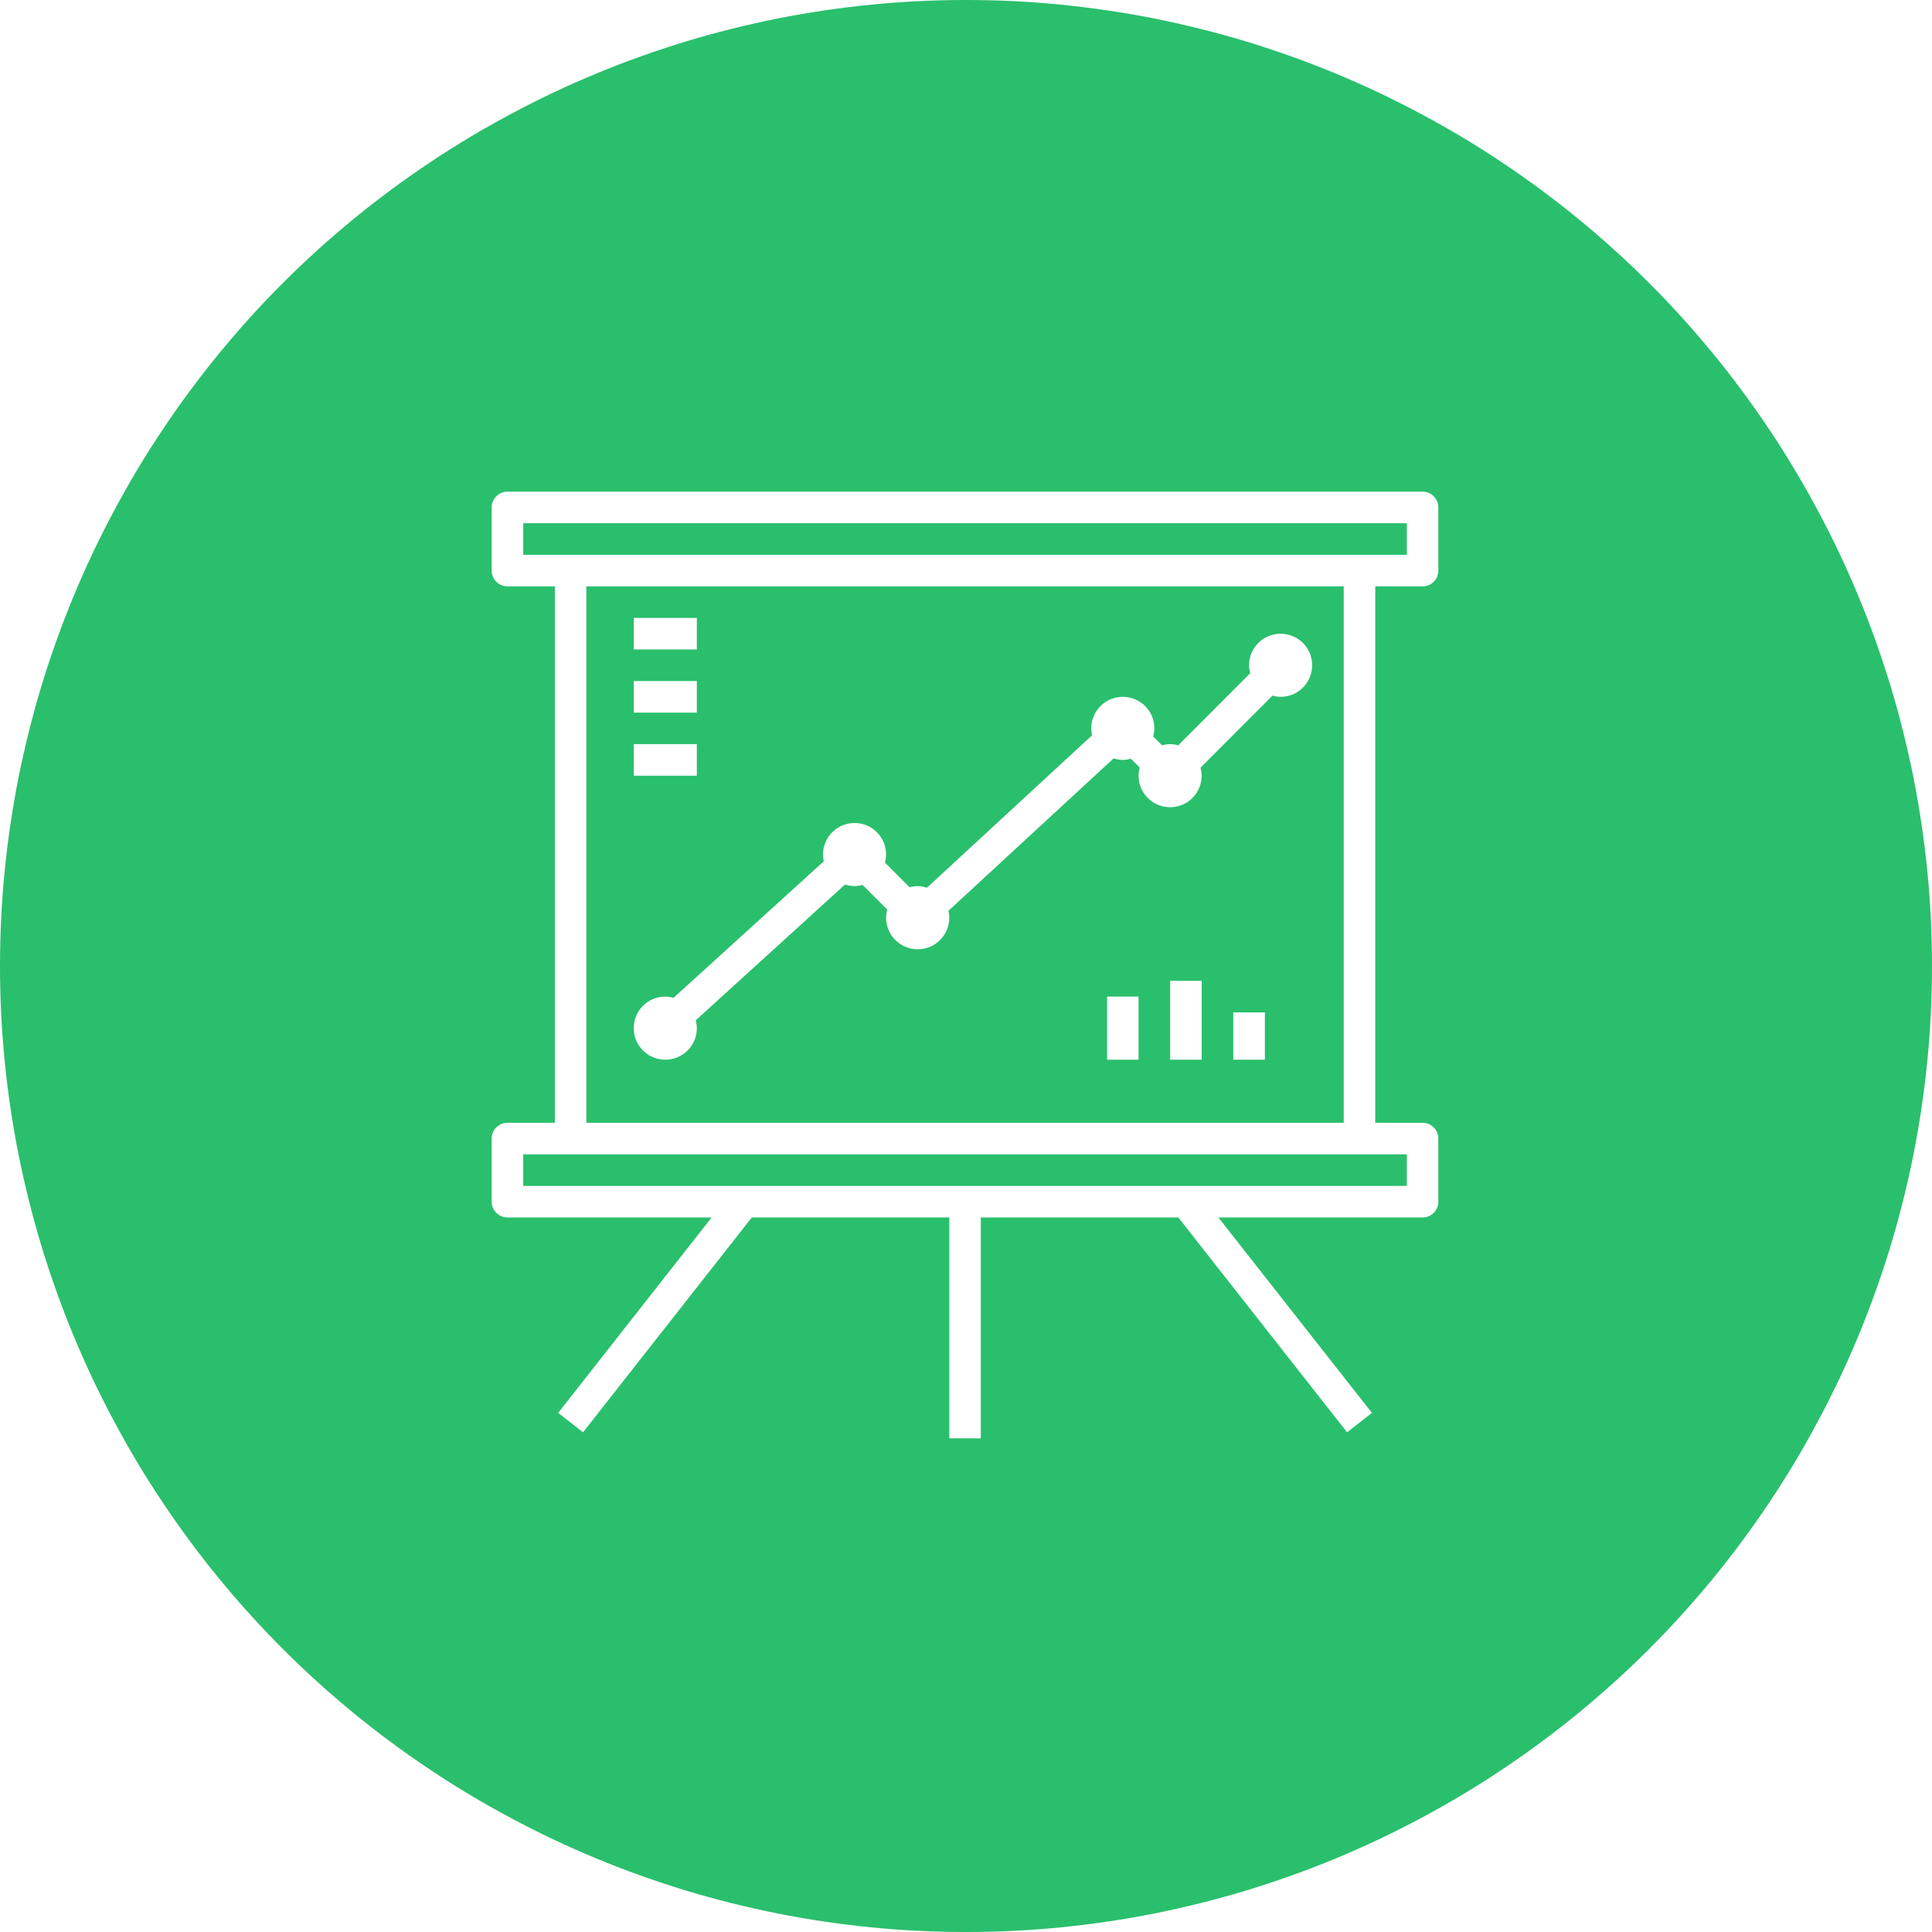 <?xml version="1.0" encoding="UTF-8"?>
<svg xmlns="http://www.w3.org/2000/svg" xmlns:xlink="http://www.w3.org/1999/xlink" width="75pt" height="75pt" viewBox="0 0 75 75" version="1.2">
<defs>
<clipPath id="clip1">
  <path d="M 19.086 19.086 L 55.836 19.086 L 55.836 55.836 L 19.086 55.836 Z M 19.086 19.086 "/>
</clipPath>
</defs>
<g id="surface1">
<rect x="0" y="0" width="75" height="75" style="fill:rgb(100%,100%,100%);fill-opacity:1;stroke:none;"/>
<rect x="0" y="0" width="75" height="75" style="fill:rgb(100%,100%,100%);fill-opacity:1;stroke:none;"/>
<path style=" stroke:none;fill-rule:nonzero;fill:rgb(16.469%,74.899%,42.749%);fill-opacity:1;" d="M 37.5 0 C 36.273 0 35.047 0.059 33.824 0.18 C 32.602 0.301 31.391 0.48 30.184 0.719 C 28.98 0.961 27.789 1.258 26.613 1.613 C 25.438 1.973 24.285 2.383 23.148 2.855 C 22.016 3.324 20.906 3.848 19.824 4.43 C 18.738 5.008 17.688 5.637 16.668 6.32 C 15.645 7.004 14.66 7.734 13.711 8.512 C 12.762 9.293 11.852 10.113 10.984 10.984 C 10.113 11.852 9.293 12.762 8.512 13.711 C 7.734 14.66 7.004 15.645 6.32 16.668 C 5.637 17.688 5.008 18.738 4.43 19.824 C 3.848 20.906 3.324 22.016 2.855 23.148 C 2.383 24.285 1.973 25.438 1.613 26.613 C 1.258 27.789 0.961 28.98 0.719 30.184 C 0.48 31.391 0.301 32.602 0.18 33.824 C 0.059 35.047 0 36.273 0 37.5 C 0 38.727 0.059 39.953 0.18 41.176 C 0.301 42.398 0.48 43.609 0.719 44.816 C 0.961 46.02 1.258 47.211 1.613 48.387 C 1.973 49.562 2.383 50.715 2.855 51.852 C 3.324 52.984 3.848 54.094 4.43 55.176 C 5.008 56.262 5.637 57.312 6.32 58.332 C 7.004 59.355 7.734 60.34 8.512 61.289 C 9.293 62.238 10.113 63.148 10.984 64.016 C 11.852 64.887 12.762 65.707 13.711 66.488 C 14.66 67.266 15.645 67.996 16.668 68.68 C 17.688 69.363 18.738 69.992 19.824 70.57 C 20.906 71.152 22.016 71.676 23.148 72.145 C 24.285 72.617 25.438 73.027 26.613 73.387 C 27.789 73.742 28.98 74.039 30.184 74.281 C 31.391 74.52 32.602 74.699 33.824 74.82 C 35.047 74.941 36.273 75 37.5 75 C 38.727 75 39.953 74.941 41.176 74.82 C 42.398 74.699 43.609 74.52 44.816 74.281 C 46.02 74.039 47.211 73.742 48.387 73.387 C 49.562 73.027 50.715 72.617 51.852 72.145 C 52.984 71.676 54.094 71.152 55.176 70.57 C 56.262 69.992 57.312 69.363 58.332 68.68 C 59.355 67.996 60.34 67.266 61.289 66.488 C 62.238 65.707 63.148 64.887 64.016 64.016 C 64.887 63.148 65.707 62.238 66.488 61.289 C 67.266 60.34 67.996 59.355 68.68 58.332 C 69.363 57.312 69.992 56.262 70.57 55.176 C 71.152 54.094 71.676 52.984 72.145 51.852 C 72.617 50.715 73.027 49.562 73.387 48.387 C 73.742 47.211 74.039 46.02 74.281 44.816 C 74.52 43.609 74.699 42.398 74.82 41.176 C 74.941 39.953 75 38.727 75 37.5 C 75 36.273 74.941 35.047 74.82 33.824 C 74.699 32.602 74.52 31.391 74.281 30.184 C 74.039 28.98 73.742 27.789 73.387 26.613 C 73.027 25.438 72.617 24.285 72.145 23.148 C 71.676 22.016 71.152 20.906 70.57 19.824 C 69.992 18.738 69.363 17.688 68.68 16.668 C 67.996 15.645 67.266 14.66 66.488 13.711 C 65.707 12.762 64.887 11.852 64.016 10.984 C 63.148 10.113 62.238 9.293 61.289 8.512 C 60.34 7.734 59.355 7.004 58.332 6.32 C 57.312 5.637 56.262 5.008 55.176 4.43 C 54.094 3.848 52.984 3.324 51.852 2.855 C 50.715 2.383 49.562 1.973 48.387 1.613 C 47.211 1.258 46.02 0.961 44.816 0.719 C 43.609 0.48 42.398 0.301 41.176 0.18 C 39.953 0.059 38.727 0 37.5 0 Z M 37.5 0 "/>
<g clip-path="url(#clip1)" clip-rule="nonzero">
<path style=" stroke:none;fill-rule:nonzero;fill:rgb(100%,100%,100%);fill-opacity:1;" d="M 20.312 44.812 L 54.613 44.812 L 54.613 46.039 L 20.312 46.039 Z M 22.762 22.762 L 52.164 22.762 L 52.164 43.586 L 22.762 43.586 Z M 20.312 20.312 L 54.613 20.312 L 54.613 21.539 L 20.312 21.539 Z M 19.699 47.262 L 27.625 47.262 L 21.668 54.848 L 22.633 55.602 L 29.184 47.262 L 36.852 47.262 L 36.852 55.836 L 38.074 55.836 L 38.074 47.262 L 45.742 47.262 L 52.293 55.602 L 53.258 54.848 L 47.297 47.262 L 55.227 47.262 C 55.562 47.262 55.836 46.988 55.836 46.648 L 55.836 44.199 C 55.836 43.863 55.562 43.586 55.227 43.586 L 53.387 43.586 L 53.387 22.762 L 55.227 22.762 C 55.562 22.762 55.836 22.488 55.836 22.148 L 55.836 19.699 C 55.836 19.363 55.562 19.086 55.227 19.086 L 19.699 19.086 C 19.363 19.086 19.086 19.363 19.086 19.699 L 19.086 22.148 C 19.086 22.488 19.363 22.762 19.699 22.762 L 21.539 22.762 L 21.539 43.586 L 19.699 43.586 C 19.363 43.586 19.086 43.863 19.086 44.199 L 19.086 46.648 C 19.086 46.988 19.363 47.262 19.699 47.262 "/>
</g>
<path style=" stroke:none;fill-rule:nonzero;fill:rgb(100%,100%,100%);fill-opacity:1;" d="M 27.051 23.988 L 24.602 23.988 L 24.602 25.211 L 27.051 25.211 L 27.051 23.988 "/>
<path style=" stroke:none;fill-rule:nonzero;fill:rgb(100%,100%,100%);fill-opacity:1;" d="M 27.051 26.438 L 24.602 26.438 L 24.602 27.664 L 27.051 27.664 L 27.051 26.438 "/>
<path style=" stroke:none;fill-rule:nonzero;fill:rgb(100%,100%,100%);fill-opacity:1;" d="M 49.711 24.602 C 49.035 24.602 48.488 25.148 48.488 25.824 C 48.488 25.934 48.508 26.039 48.531 26.137 L 45.738 28.934 C 45.637 28.906 45.531 28.887 45.426 28.887 C 45.316 28.887 45.211 28.906 45.113 28.934 L 44.766 28.59 C 44.793 28.488 44.812 28.383 44.812 28.273 C 44.812 27.598 44.266 27.051 43.586 27.051 C 42.91 27.051 42.363 27.598 42.363 28.273 C 42.363 28.367 42.375 28.457 42.395 28.543 L 35.984 34.461 C 35.867 34.426 35.75 34.398 35.625 34.398 C 35.516 34.398 35.41 34.418 35.312 34.445 L 34.355 33.488 C 34.379 33.387 34.398 33.281 34.398 33.176 C 34.398 32.496 33.852 31.949 33.176 31.949 C 32.496 31.949 31.949 32.496 31.949 33.176 C 31.949 33.262 31.961 33.352 31.98 33.434 L 26.148 38.734 C 26.043 38.707 25.938 38.688 25.824 38.688 C 25.148 38.688 24.602 39.234 24.602 39.914 C 24.602 40.59 25.148 41.137 25.824 41.137 C 26.504 41.137 27.051 40.59 27.051 39.914 C 27.051 39.809 27.035 39.707 27.008 39.609 L 32.805 34.336 C 32.922 34.375 33.047 34.398 33.176 34.398 C 33.281 34.398 33.387 34.379 33.488 34.355 L 34.445 35.312 C 34.418 35.41 34.398 35.516 34.398 35.625 C 34.398 36.301 34.949 36.852 35.625 36.852 C 36.301 36.852 36.852 36.301 36.852 35.625 C 36.852 35.531 36.84 35.441 36.82 35.355 L 43.23 29.441 C 43.344 29.477 43.461 29.5 43.586 29.5 C 43.695 29.5 43.801 29.48 43.902 29.453 L 44.246 29.801 C 44.219 29.898 44.199 30.004 44.199 30.113 C 44.199 30.789 44.746 31.336 45.426 31.336 C 46.102 31.336 46.648 30.789 46.648 30.113 C 46.648 30.004 46.629 29.898 46.605 29.801 L 49.398 27.004 C 49.5 27.031 49.605 27.051 49.711 27.051 C 50.391 27.051 50.938 26.504 50.938 25.824 C 50.938 25.148 50.391 24.602 49.711 24.602 "/>
<path style=" stroke:none;fill-rule:nonzero;fill:rgb(100%,100%,100%);fill-opacity:1;" d="M 42.977 41.137 L 44.199 41.137 L 44.199 38.688 L 42.977 38.688 L 42.977 41.137 "/>
<path style=" stroke:none;fill-rule:nonzero;fill:rgb(100%,100%,100%);fill-opacity:1;" d="M 45.426 41.137 L 46.648 41.137 L 46.648 38.074 L 45.426 38.074 L 45.426 41.137 "/>
<path style=" stroke:none;fill-rule:nonzero;fill:rgb(100%,100%,100%);fill-opacity:1;" d="M 47.875 41.137 L 49.102 41.137 L 49.102 39.301 L 47.875 39.301 L 47.875 41.137 "/>
<path style=" stroke:none;fill-rule:nonzero;fill:rgb(100%,100%,100%);fill-opacity:1;" d="M 27.051 28.887 L 24.602 28.887 L 24.602 30.113 L 27.051 30.113 L 27.051 28.887 "/>
</g>
</svg>
